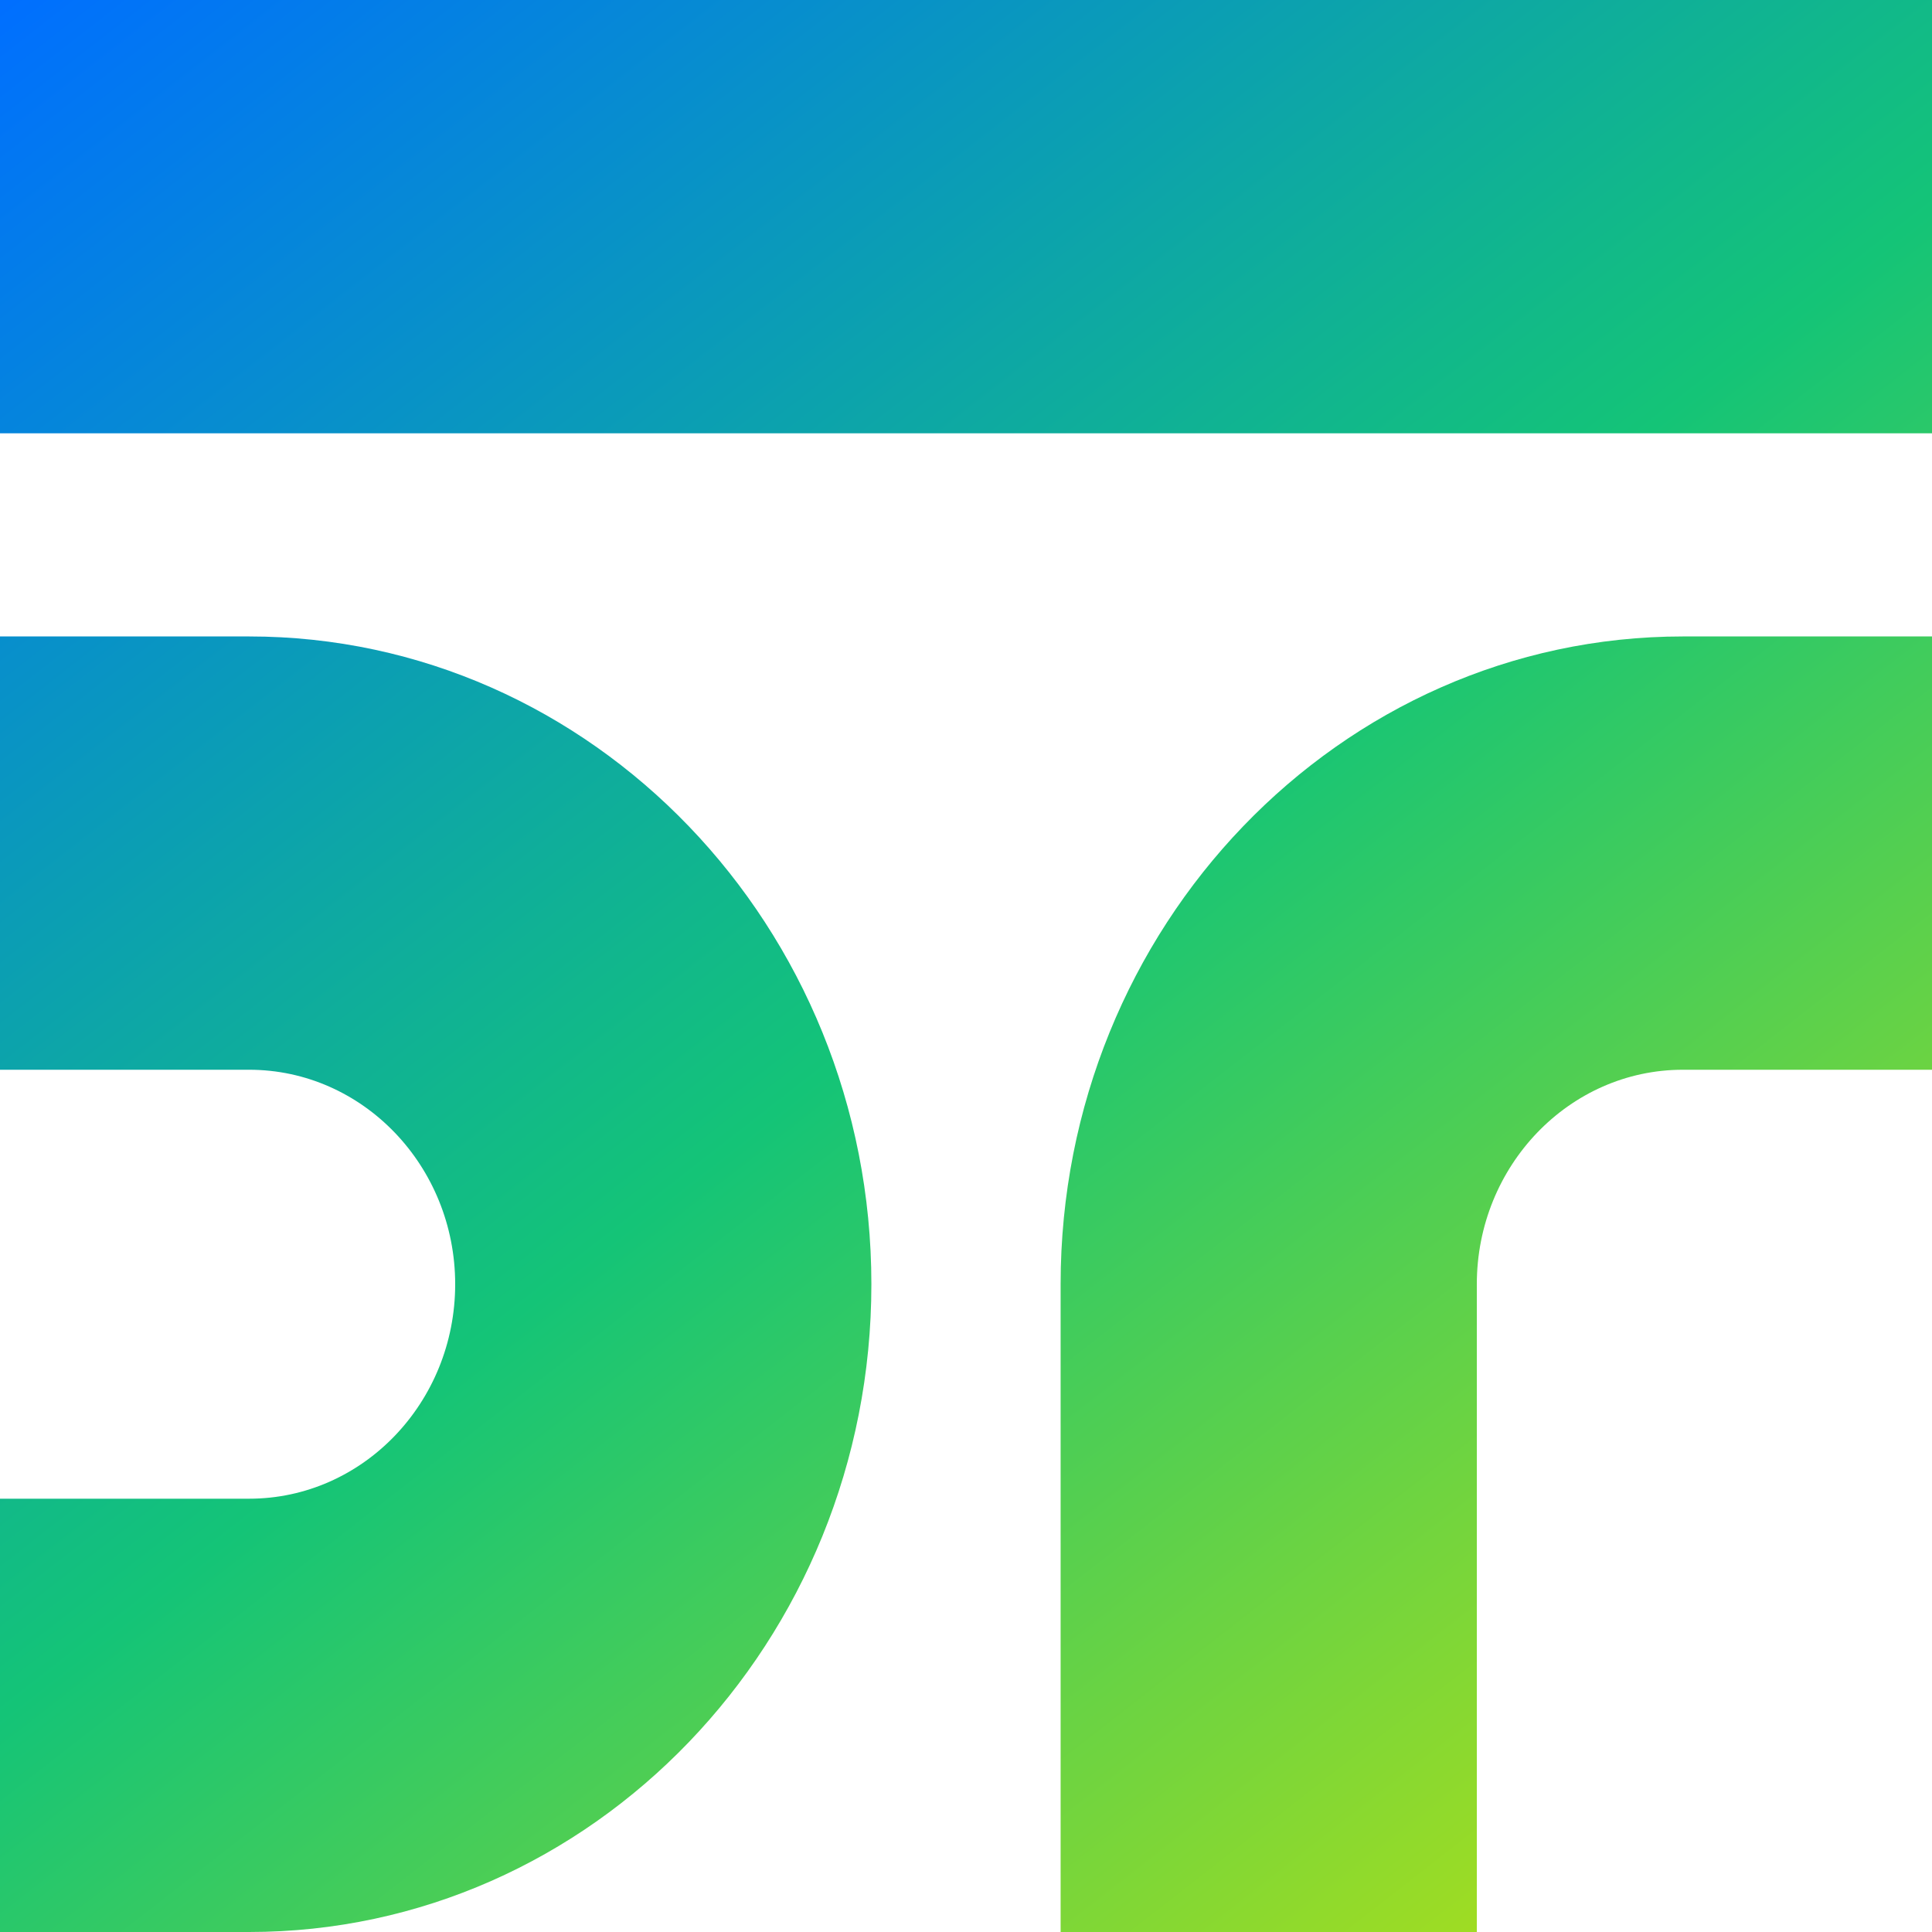 <svg width="40" height="40" viewBox="0 0 40 40" fill="none" xmlns="http://www.w3.org/2000/svg">
<path d="M5.159 13.177H0V22.148H5.159C7.511 22.148 9.424 24.14 9.424 26.588C9.424 29.037 7.511 31.029 5.159 31.029H0V40H5.159C12.262 40 18.041 33.983 18.041 26.588C18.041 19.193 12.262 13.177 5.159 13.177Z" fill="url(#paint0_linear_540_3010)"/>
<path d="M34.841 13.177C27.738 13.177 21.959 19.193 21.959 26.588V40H30.576V26.588C30.576 24.14 32.489 22.148 34.841 22.148H40V13.177H34.841Z" fill="url(#paint1_linear_540_3010)"/>
<path d="M40 0H0V8.971H40V0Z" fill="url(#paint2_linear_540_3010)"/>
<defs>
<linearGradient id="paint0_linear_540_3010" x1="-8.481" y1="6.753" x2="24.492" y2="49.012" gradientUnits="userSpaceOnUse">
<stop stop-color="#006FFF"/>
<stop offset="0.521" stop-color="#14C477"/>
<stop offset="1" stop-color="#B4E016"/>
</linearGradient>
<linearGradient id="paint1_linear_540_3010" x1="7.644" y1="-5.829" x2="40.617" y2="36.431" gradientUnits="userSpaceOnUse">
<stop stop-color="#006FFF"/>
<stop offset="0.521" stop-color="#14C477"/>
<stop offset="1" stop-color="#B4E016"/>
</linearGradient>
<linearGradient id="paint2_linear_540_3010" x1="10.802" y1="-8.292" x2="43.775" y2="33.968" gradientUnits="userSpaceOnUse">
<stop stop-color="#006FFF"/>
<stop offset="0.521" stop-color="#14C477"/>
<stop offset="1" stop-color="#B4E016"/>
</linearGradient>
</defs>
</svg>
